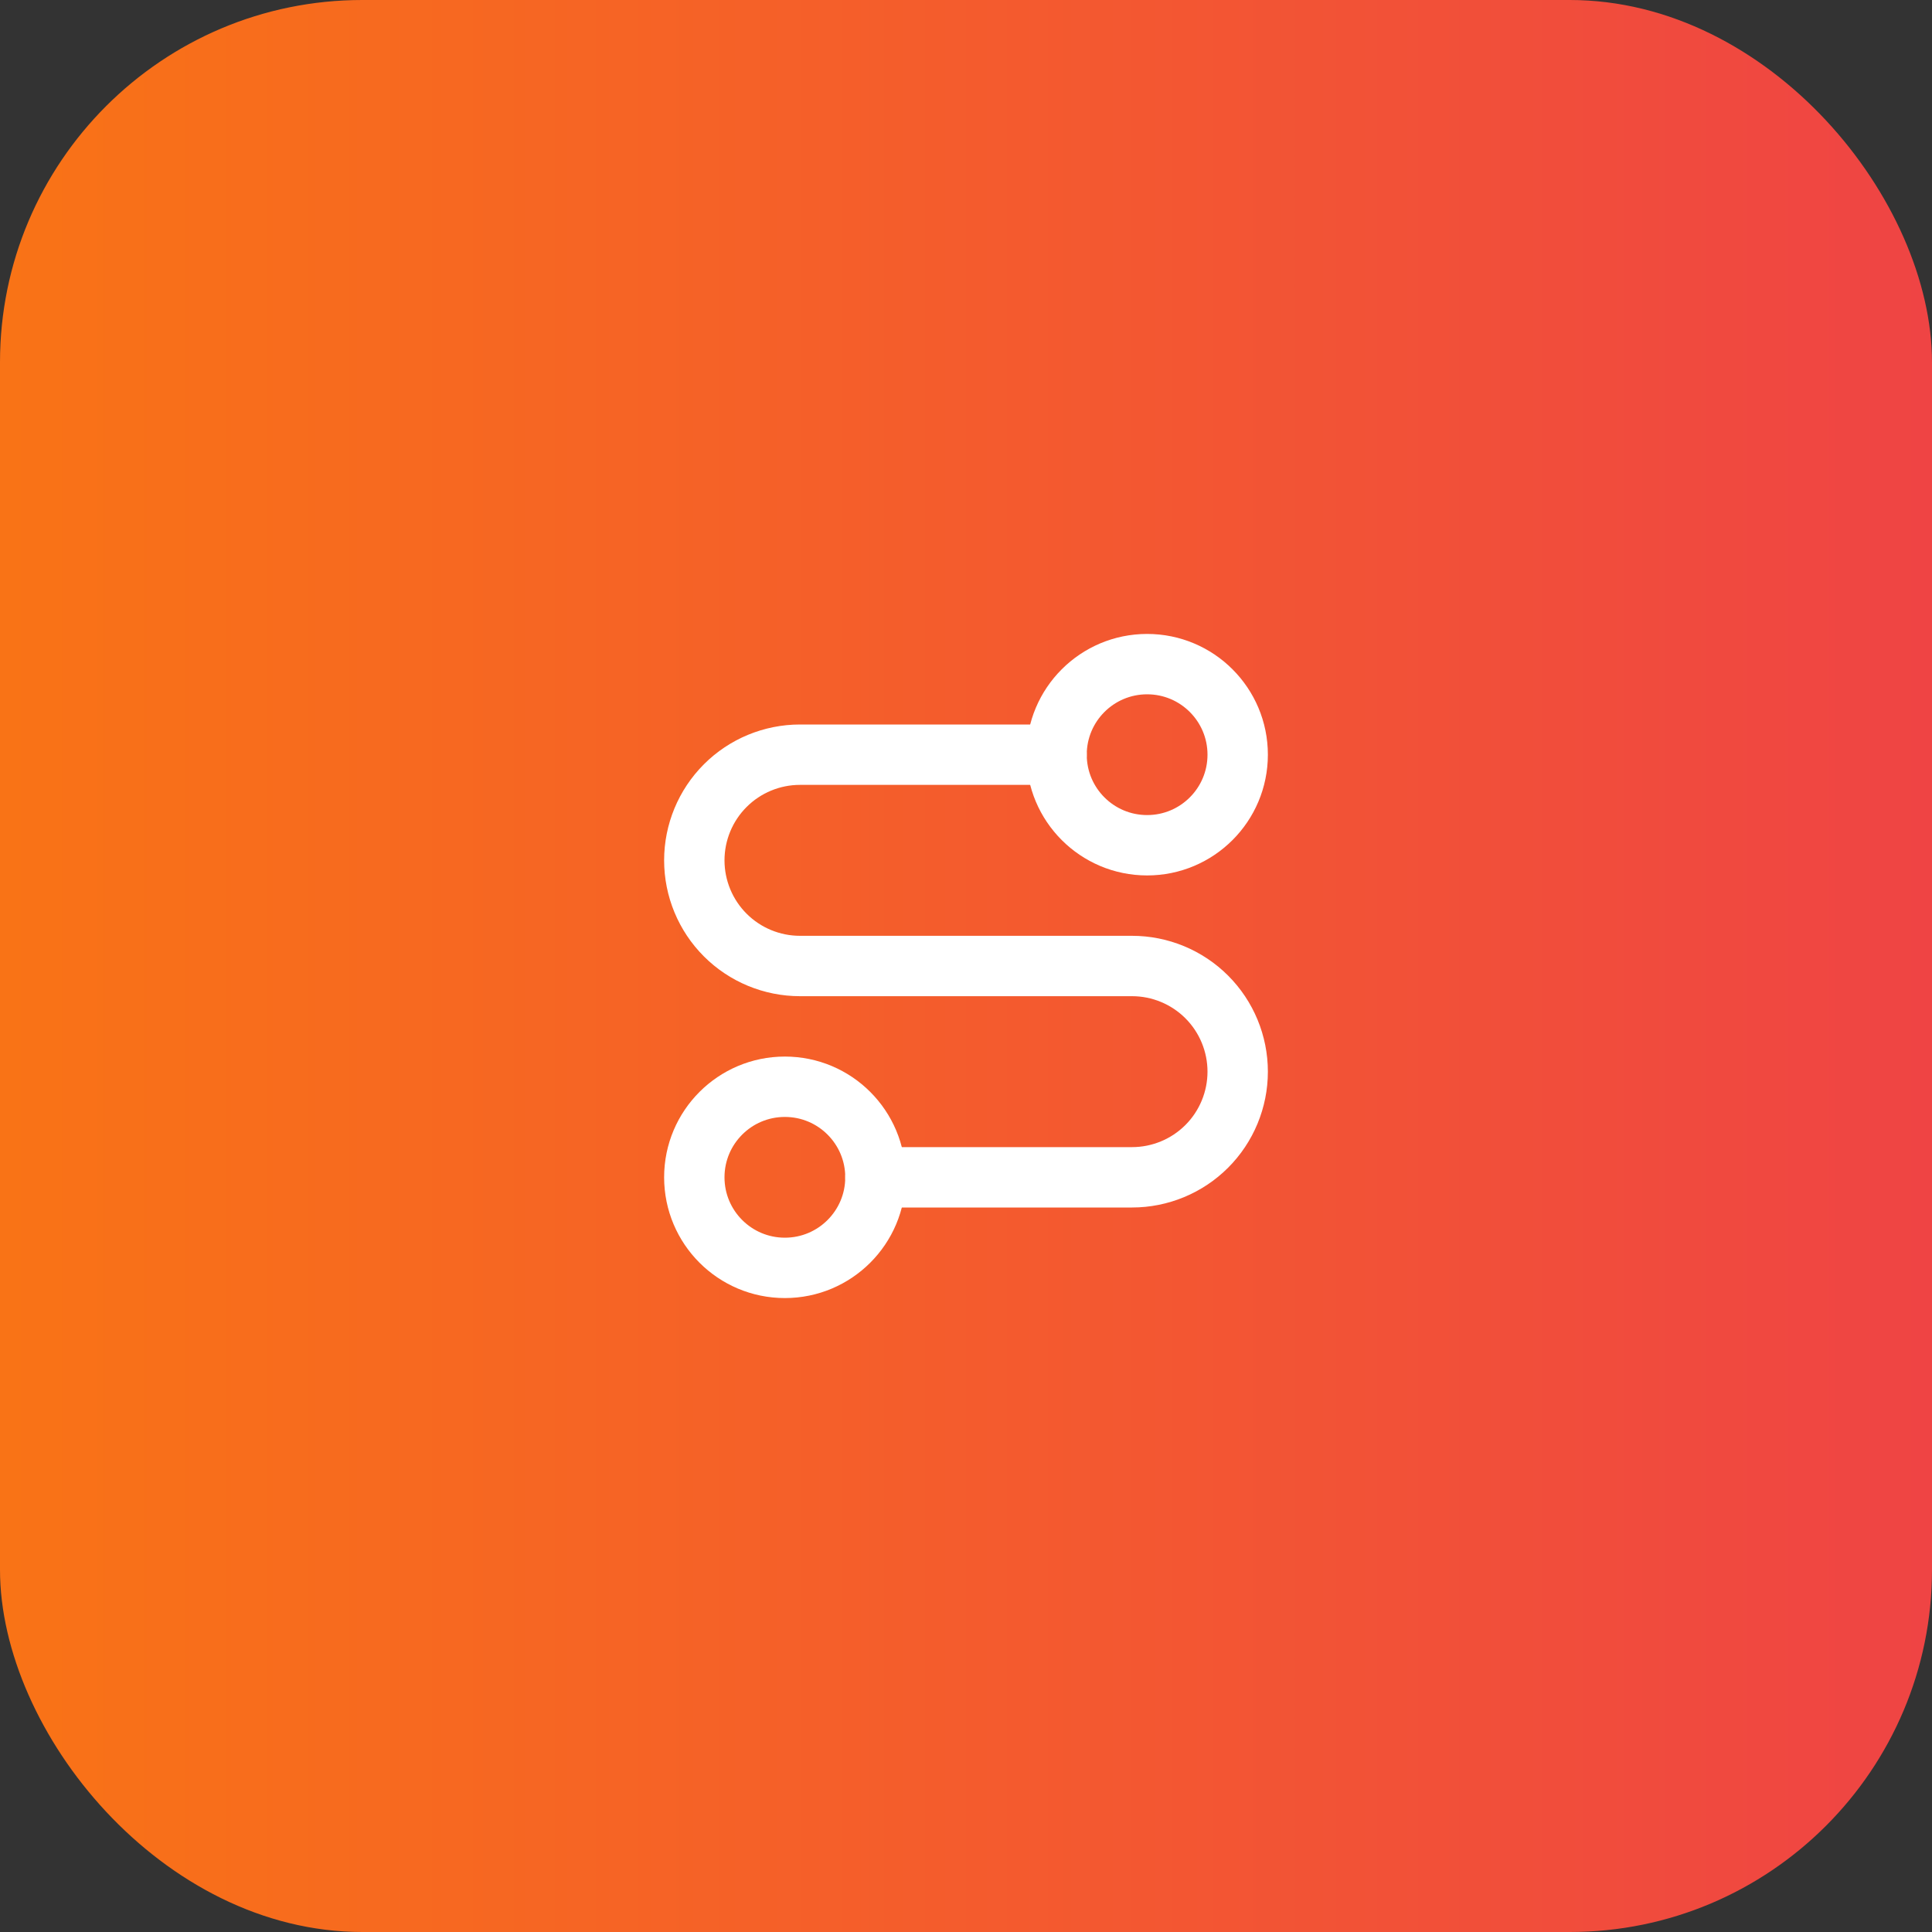 <svg width="64" height="64" viewBox="0 0 64 64" fill="none" xmlns="http://www.w3.org/2000/svg">
<rect x="0" y="0" width="64" height="64" fill="#333333" stroke="none"/>
<rect width="64" height="64" rx="12" fill="url(#paint0_linear_1629_527)"/>
<path d="M26 42C27.657 42 29 40.657 29 39C29 37.343 27.657 36 26 36C24.343 36 23 37.343 23 39C23 40.657 24.343 42 26 42Z" stroke="white" stroke-width="2" stroke-linecap="round" stroke-linejoin="round"/>
<path d="M29 39H37.5C38.428 39 39.319 38.631 39.975 37.975C40.631 37.319 41 36.428 41 35.5C41 34.572 40.631 33.681 39.975 33.025C39.319 32.369 38.428 32 37.5 32H26.5C25.572 32 24.681 31.631 24.025 30.975C23.369 30.319 23 29.428 23 28.5C23 27.572 23.369 26.681 24.025 26.025C24.681 25.369 25.572 25 26.5 25H35" stroke="white" stroke-width="2" stroke-linecap="round" stroke-linejoin="round"/>
<path d="M38 28C39.657 28 41 26.657 41 25C41 23.343 39.657 22 38 22C36.343 22 35 23.343 35 25C35 26.657 36.343 28 38 28Z" stroke="white" stroke-width="2" stroke-linecap="round" stroke-linejoin="round"/>
<defs>
<linearGradient id="paint0_linear_1629_527" x1="0" y1="32" x2="64" y2="32" gradientUnits="userSpaceOnUse">
<stop stop-color="#F97316"/>
<stop offset="1" stop-color="#EF4444"/>
</linearGradient>
</defs>
</svg>
